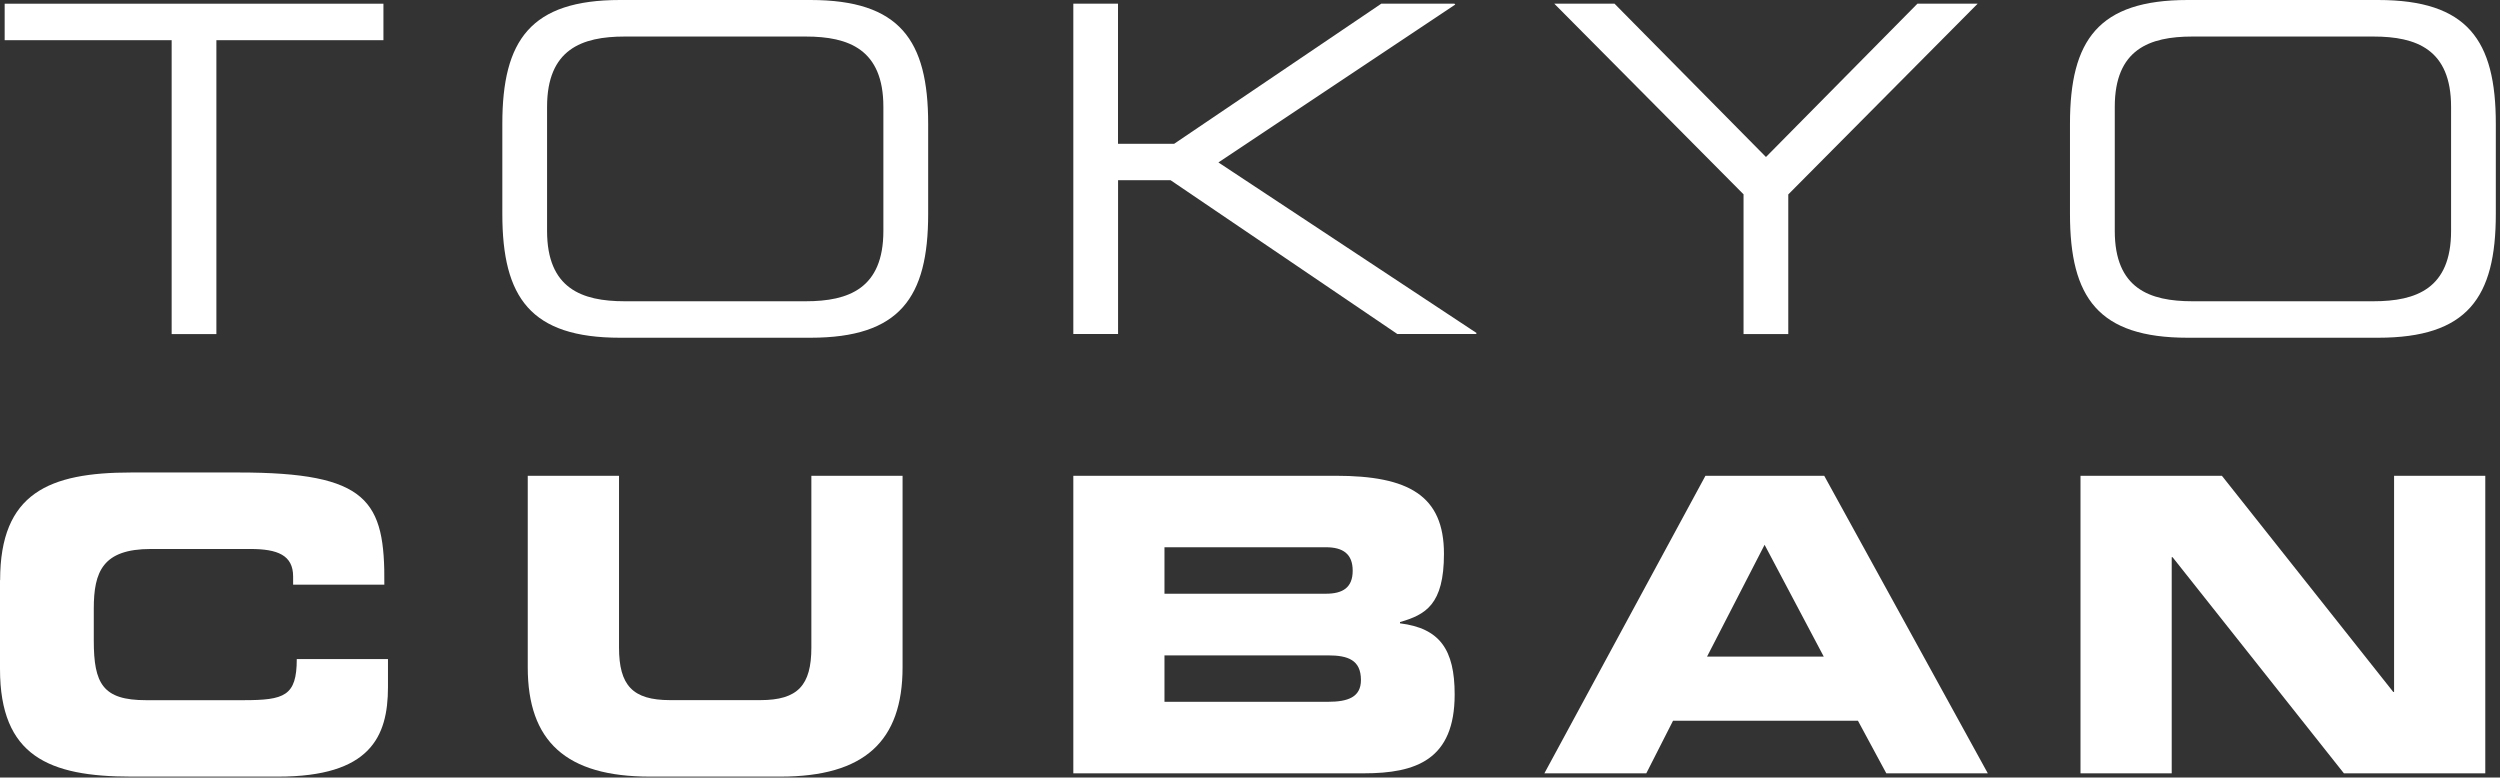 <svg xmlns="http://www.w3.org/2000/svg" fill="none" viewBox="0 0 418 130" height="130" width="418">
<rect x="0" y="0" width="418" height="130" fill="#333333" stroke="none"/>
<path fill="white" d="M28.71 6.72H0.78V0.62H64.11V6.72H36.18V55.86H28.7V6.72H28.71Z"></path>
<path fill="white" d="M83.99 20.68C83.99 6.72 88.72 0 103.68 0H135.5C150.46 0 155.19 6.71 155.19 20.68V35.79C155.19 49.75 150.46 56.47 135.5 56.47H103.68C88.72 56.47 83.99 49.76 83.99 35.79V20.68ZM147.7 17.86C147.7 8.25 141.9 6.11 134.73 6.11H104.44C97.27 6.11 91.47 8.25 91.47 17.86V38.62C91.47 48.23 97.27 50.37 104.44 50.37H134.73C141.9 50.37 147.7 48.23 147.7 38.62V17.86Z"></path>
<path fill="white" d="M179.45 0.61H186.93V24.04H196.32L230.96 0.61H243.17L243.32 0.76L203.72 27.16L246.91 55.7L246.76 55.85H233.64L195.72 30.13H186.94V55.85H179.46V0.6L179.45 0.61Z"></path>
<path fill="white" d="M291.54 32.51L259.87 0.61H269.94L295.27 26.25L320.6 0.61H330.67L299 32.51V55.86H291.52V32.51H291.54Z"></path>
<path fill="white" d="M346.1 20.68C346.1 6.72 350.83 0 365.79 0H397.61C412.57 0 417.3 6.71 417.3 20.68V35.79C417.3 49.75 412.57 56.47 397.61 56.47H365.79C350.83 56.47 346.1 49.76 346.1 35.79V20.68ZM409.82 17.86C409.82 8.25 404.02 6.11 396.85 6.11H366.56C359.39 6.11 353.59 8.25 353.59 17.86V38.62C353.59 48.23 359.39 50.37 366.56 50.37H396.85C404.02 50.37 409.82 48.23 409.82 38.62V17.86Z"></path>
<path fill="white" d="M0.02 97C0.02 82.43 8.2 79 21.94 79H39.87C61.58 79 64.4 83.67 64.26 97.76H49.01V96.39C49.01 92.82 46.4 91.79 41.86 91.79H25.23C17.19 91.79 15.68 95.57 15.68 101.75V107.11C15.68 114.32 17.19 117.07 24.41 117.07H40.69C47.56 117.07 49.62 116.38 49.62 110.2H64.87V114.87C64.87 123.25 61.85 129.85 46.52 129.85H21.92C8.18 129.85 0 126.41 0 111.85V97.01L0.02 97Z"></path>
<path fill="white" d="M88.25 79.55H103.5V108.27C103.5 114.59 105.77 117.06 112.02 117.06H127.14C133.39 117.06 135.66 114.59 135.66 108.27V79.55H150.91V111.57C150.91 123.94 144.52 129.85 130.5 129.85H108.65C94.63 129.85 88.24 123.94 88.24 111.57V79.55H88.25Z"></path>
<path fill="white" d="M179.45 79.55H223.36C235.52 79.55 241.43 82.85 241.43 92.6C241.43 101.12 238.34 102.77 234.08 104.01V104.22C240.74 105.04 243.22 108.62 243.22 116.11C243.22 127.03 236.76 129.3 228.04 129.3H179.46V79.55H179.45ZM194.7 99.27H221.7C224.52 99.27 226.17 98.24 226.17 95.42C226.17 92.6 224.52 91.5 221.7 91.5H194.7V99.26V99.27ZM194.7 117.34H222.05C225.35 117.34 227.55 116.58 227.55 113.7C227.55 110.33 225.35 109.58 222.05 109.58H194.7V117.34Z"></path>
<path fill="white" d="M285.15 79.55H305.01L332.36 129.3H315.39L310.65 120.51H279.73L275.26 129.3H258.22L285.15 79.55ZM285.42 109.78H304.93L295.04 91.09L285.42 109.78Z"></path>
<path fill="white" d="M347.86 79.55H371.5L400.15 115.69H400.29V79.55H415.54V129.3H391.9L363.25 93.16H363.11V129.3H347.86V79.55Z"></path>
</svg>
